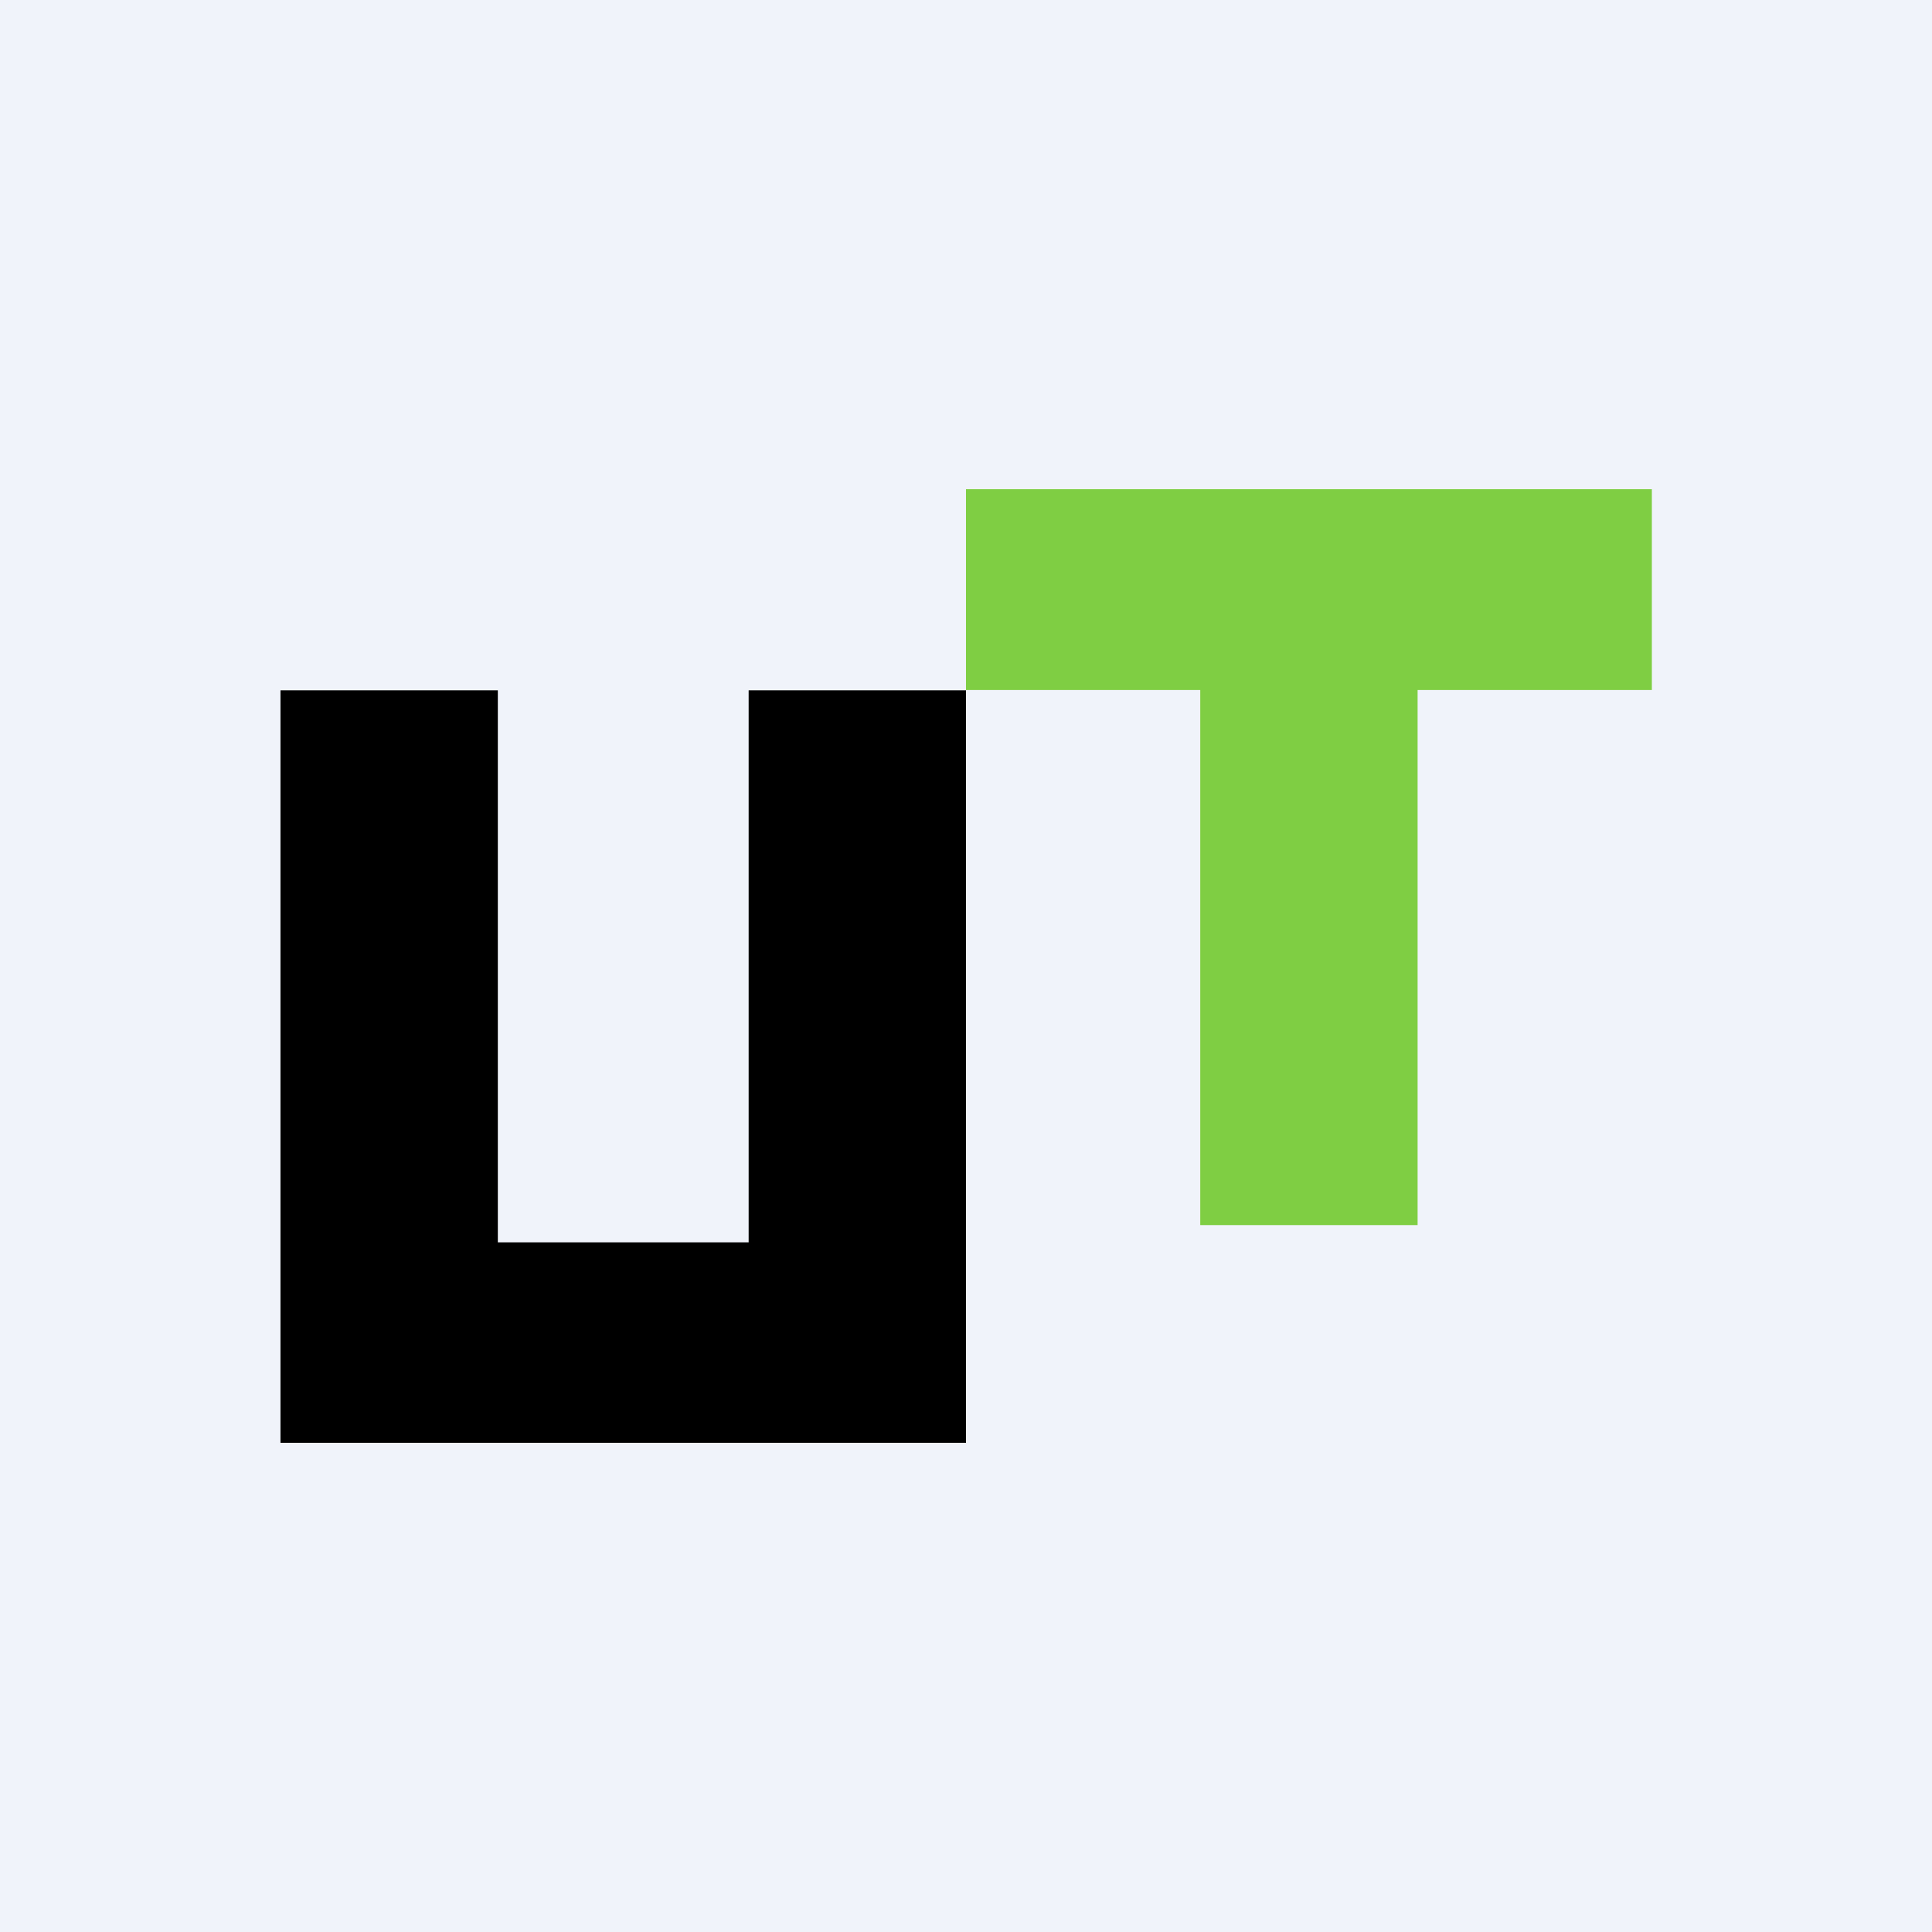 <?xml version="1.0" encoding="UTF-8"?>
<svg id="_レイヤー_2" data-name="レイヤー 2" xmlns="http://www.w3.org/2000/svg" viewBox="0 0 56 56">
  <defs>
    <style>
      .cls-1, .cls-2 {
        fill-rule: evenodd;
      }

      .cls-2 {
        fill: #7fce43;
      }

      .cls-3 {
        fill: #f0f3fa;
      }
    </style>
  </defs>
  <g id="_レイヤー_2-2" data-name=" レイヤー 2">
    <g id="_レイヤー_1-2" data-name=" レイヤー 1-2">
      <path class="cls-3" d="M0,0h56v56H0V0Z"/>
      <g>
        <path class="cls-1" d="M28,41.82v-21.81h-6.3v16h-7.27v-16h-6.3v21.81h19.88Z"/>
        <path class="cls-2" d="M41.09,35.51v-15.51h6.79v-5.82h-19.88v5.82h6.79v15.51h6.3Z"/>
      </g>
    </g>
  </g>
</svg>